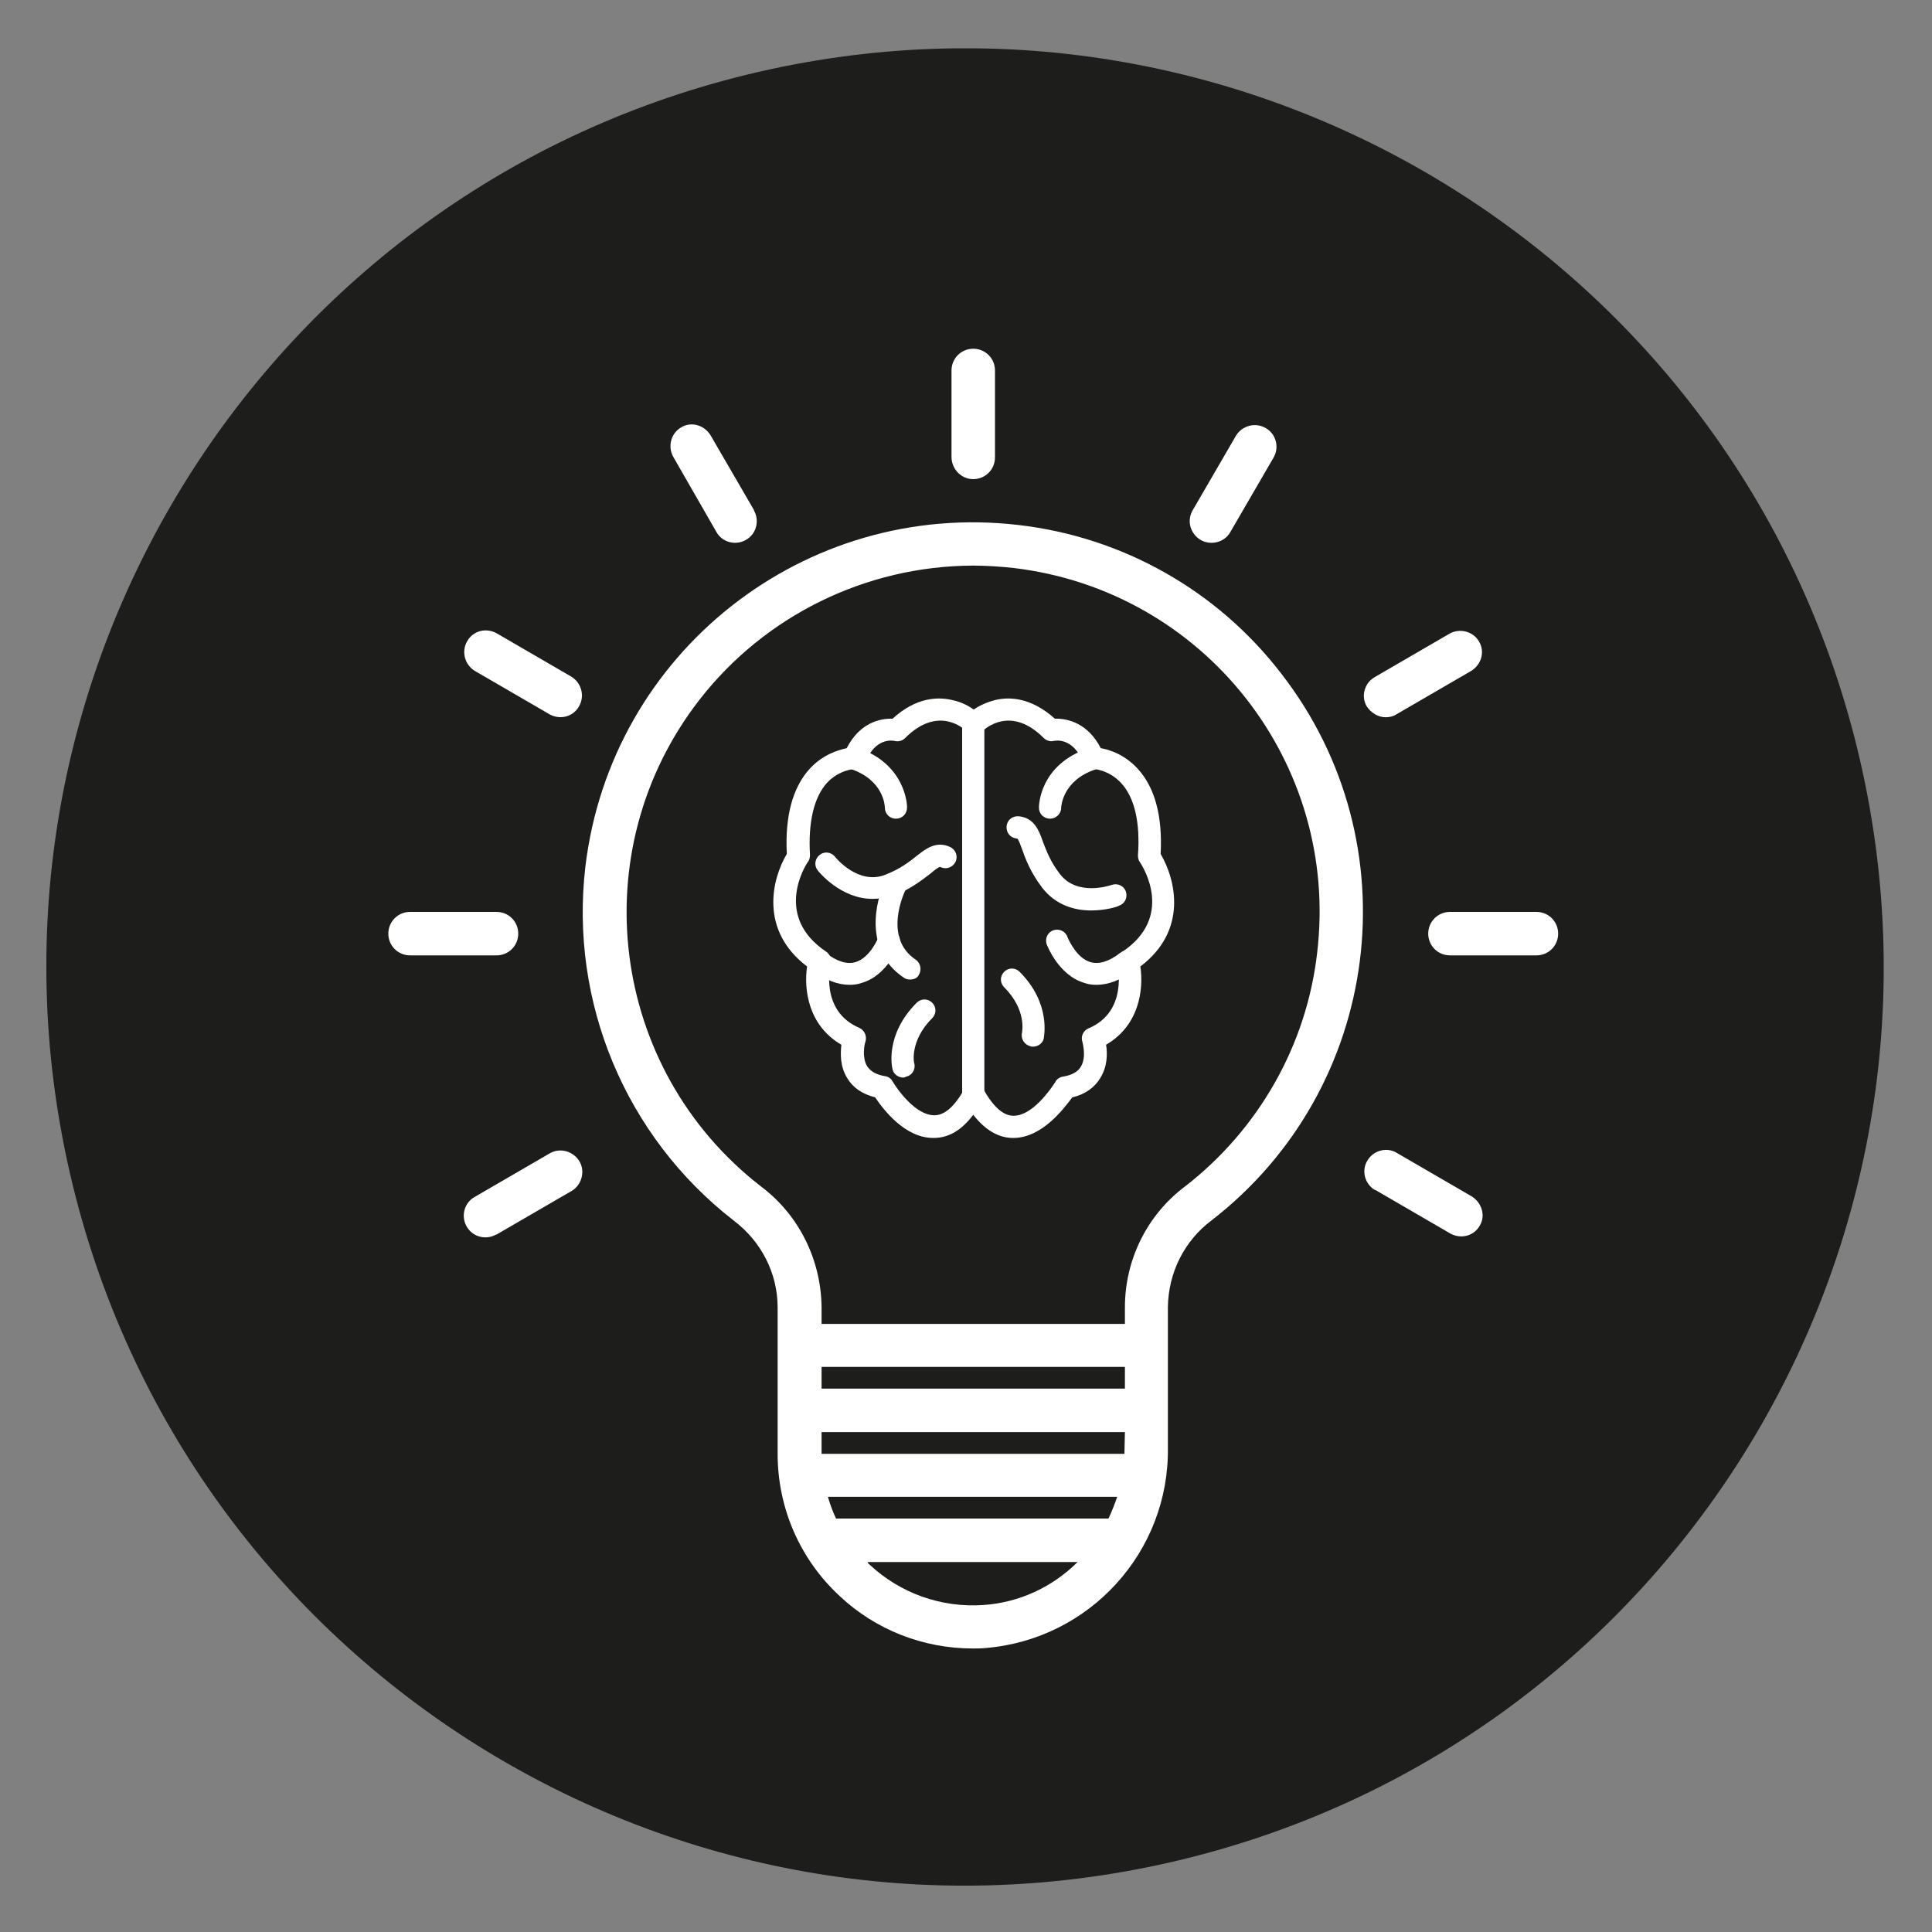 <?xml version="1.0" encoding="utf-8"?>
<!-- Generator: Adobe Illustrator 23.0.1, SVG Export Plug-In . SVG Version: 6.00 Build 0)  -->
<svg version="1.1" id="Ebene_1" xmlns="http://www.w3.org/2000/svg" xmlns:xlink="http://www.w3.org/1999/xlink" x="0px" y="0px"
	 viewBox="0 0 400 400" style="enable-background:new 0 0 400 400;" xml:space="preserve">
<rect x="0" y="0" width="400" height="400" fill="#808080" stroke="none"/>
<style type="text/css">
	.st0{clip-path:url(#SVGID_2_);fill:#1D1D1B;}
	.st1{clip-path:url(#SVGID_6_);fill:#FFFFFF;}
</style>
<g>
	<defs>
		<rect id="SVGID_1_" x="9.6" y="10" width="380.4" height="380.4"/>
	</defs>
	<clipPath id="SVGID_2_">
		<use xlink:href="#SVGID_1_"  style="overflow:visible;"/>
	</clipPath>
	<path class="st0" d="M242.6,385.5c102.3-23.6,166.1-125.7,142.5-228.1C361.5,55.1,259.3-8.7,157,14.9S-9.1,140.7,14.5,243
		C38.1,345.3,140.2,409.1,242.6,385.5"/>
</g>
<g>
	<defs>
		<rect id="SVGID_3_" x="10" y="10" width="380" height="380"/>
	</defs>
	<clipPath id="SVGID_4_">
		<use xlink:href="#SVGID_3_"  style="overflow:visible;"/>
	</clipPath>
</g>
<g>
	<defs>
		<path id="SVGID_5_" d="M155.3,13.9C53,37.5-10.7,139.5,12.9,241.7c23.6,102.2,125.6,166,227.8,142.4
			c102.2-23.6,166-125.6,142.4-227.8C362.8,68.4,284.6,9,198.2,9C184,9,169.7,10.6,155.3,13.9"/>
	</defs>
	<clipPath id="SVGID_6_">
		<use xlink:href="#SVGID_5_"  style="overflow:visible;"/>
	</clipPath>
	<path class="st1" d="M245.4,245.6c-7.9,5.9-12.5,15.2-12.5,25.1v3.4h-62.8v-3.4c-0.1-9.9-4.7-19.2-12.6-25.1
		c-31.3-24.3-37-69.4-12.7-100.7c13.6-17.5,34.5-27.7,56.6-27.8c2.9,0,5.7,0.2,8.5,0.5c39.4,4.7,67.5,40.3,62.8,79.7
		C270.5,216.4,260.6,233.8,245.4,245.6L245.4,245.6z M203.6,332.3c-8.7,0.6-17.2-2.4-23.6-8.4c-0.2-0.1-0.3-0.3-0.4-0.5h43.5
		C217.9,328.6,211,331.8,203.6,332.3L203.6,332.3z M232.8,301h-62.7v-4.5h62.8C232.9,296.5,232.8,300.5,232.8,301L232.8,301z
		 M171.4,309.9h59.9c-0.5,1.5-1.1,3-1.8,4.5h-56.4C172.4,313,171.9,311.5,171.4,309.9 M232.9,287.5h-62.8V283h62.8V287.5z
		 M210.9,108.7c-44.3-5.2-84.4,26.4-89.7,70.7c-3.3,28.1,8.3,55.9,30.7,73.3c5.7,4.3,9.1,10.9,9.1,18V301c0,11.2,4.6,21.8,12.8,29.4
		c7.4,7,17.3,10.9,27.6,10.9c0.9,0,1.8,0,2.7-0.1c21.5-1.8,38-19.9,37.7-41.5v-29.1c0.1-7.1,3.4-13.7,9-17.9
		c35.3-27.3,41.8-78,14.5-113.2C252.1,122.3,232.5,111.2,210.9,108.7z"/>
	<path class="st1" d="M201.5,99.2c2.5,0,4.5-2,4.5-4.5V76.7c0-2.5-2-4.5-4.5-4.5c-2.5,0-4.5,2-4.5,4.5v17.9
		C197,97.1,199,99.2,201.5,99.2"/>
	<path class="st1" d="M148.3,110.1c1.2,2.2,4,2.9,6.1,1.7c2.2-1.2,2.9-4,1.7-6.1c0,0,0,0,0-0.1l-9-15.5c-1.3-2.1-4-2.9-6.1-1.6
		c-2.1,1.2-2.8,4-1.6,6.1L148.3,110.1z"/>
	<path class="st1" d="M118.3,140.1l-15.5-9c-2.2-1.2-4.9-0.5-6.1,1.7c-1.2,2.1-0.5,4.8,1.6,6.1l15.5,9c2.2,1.2,4.9,0.5,6.1-1.7
		C121.1,144.1,120.4,141.4,118.3,140.1"/>
	<path class="st1" d="M107.3,193.3c0-2.5-2-4.5-4.5-4.5H84.9c-2.5,0-4.5,2-4.5,4.5c0,2.5,2,4.5,4.5,4.5h17.9
		C105.3,197.8,107.3,195.8,107.3,193.3"/>
	<path class="st1" d="M113.8,238.8l-15.5,9c-2.2,1.2-2.9,4-1.7,6.1c1.2,2.2,4,2.9,6.1,1.7c0,0,0,0,0.1,0l15.5-9
		c2.1-1.2,2.9-4,1.7-6.1S116,237.5,113.8,238.8C113.8,238.8,113.8,238.8,113.8,238.8"/>
	<path class="st1" d="M304.7,247.7l-15.5-9c-2.1-1.3-4.9-0.5-6.1,1.6c-1.3,2.1-0.5,4.9,1.6,6.1c0,0,0,0,0.1,0l15.5,9
		c2.2,1.2,4.9,0.5,6.1-1.7C307.6,251.7,306.8,249,304.7,247.7"/>
	<path class="st1" d="M318.1,188.8h-17.9c-2.5,0-4.5,2-4.5,4.5c0,2.5,2,4.5,4.5,4.5h17.9c2.5,0,4.5-2,4.5-4.5
		C322.6,190.8,320.6,188.8,318.1,188.8"/>
	<path class="st1" d="M286.9,148.5c0.8,0,1.6-0.2,2.2-0.6l15.5-9c2.1-1.3,2.9-4,1.6-6.1c-1.2-2.1-4-2.8-6.1-1.6l-15.5,9
		c-2.1,1.2-2.9,4-1.6,6.1C283.9,147.6,285.3,148.5,286.9,148.5"/>
	<path class="st1" d="M248.6,111.8c2.1,1.2,4.9,0.5,6.1-1.6l9-15.5c1.2-2.1,0.5-4.9-1.7-6.1c-2.1-1.2-4.8-0.5-6.1,1.6l-9,15.5
		C245.7,107.8,246.4,110.5,248.6,111.8"/>
	<path class="st1" d="M201.5,149.8L201.5,149.8L201.5,149.8z M201.5,224.3c0.8,0,1.7,0.5,2.1,1.2c2,3.6,4.1,5.5,6.2,5.5
		c0,0,0,0,0.1,0c3.7,0,7.4-5.1,8.6-7c0.3-0.6,0.9-1,1.6-1.1c1.8-0.3,3.1-1,3.7-2.1c1.2-2,0.3-5,0.3-5.1c-0.4-1.1,0.2-2.4,1.3-2.8
		c8.2-3.5,6-12.9,5.9-13.3c-0.2-0.9,0.2-1.9,1-2.5c10.8-7.2,4.5-17.4,3.7-18.6c-0.3-0.4-0.4-0.9-0.4-1.4c0.5-6.8-0.7-12-3.5-15
		c-2.6-2.8-5.8-2.9-5.8-2.9c-0.9,0-1.8-0.6-2.1-1.4c-2-5.1-5.6-4.5-6-4.4c-0.8,0.2-1.6-0.1-2.1-0.6c-6.8-6.8-12.1-2-12.7-1.4
		c-0.4,0.4-1,0.7-1.6,0.7h-0.1c-0.6,0-1.2-0.2-1.6-0.7c-0.6-0.6-5.9-5.4-12.7,1.4c-0.6,0.6-1.4,0.8-2.2,0.6c-0.4-0.1-4-0.7-6,4.4
		c-0.4,0.9-1.2,1.4-2.1,1.4c-0.1,0-3.3,0.1-5.9,2.9c-2.7,3-3.9,8.2-3.5,14.9c0,0.5-0.1,1-0.4,1.4c-0.8,1.1-7,11.4,3.7,18.6
		c0.8,0.5,1.2,1.5,1,2.5c-0.1,0.4-2.3,9.8,5.9,13.3c1.1,0.5,1.6,1.7,1.3,2.8c-0.3,0.8-0.7,3.4,0.3,5.1c0.7,1.1,1.9,1.8,3.7,2.1
		c0.7,0.1,1.3,0.5,1.6,1.1c1.2,2,4.9,7,8.6,7c0,0,0,0,0.1,0c2.1,0,4.2-1.9,6.2-5.5C199.9,224.8,200.6,224.3,201.5,224.3
		 M209.8,235.6c0,0-0.1,0-0.1,0c-3,0-5.8-1.7-8.2-4.8c-2.4,3.2-5.1,4.8-8.2,4.8c0,0-0.1,0-0.1,0c-5.9,0-10.4-6-12-8.4
		c-2.7-0.7-4.6-2-5.8-4c-1.5-2.4-1.4-5.1-1.2-6.9c-6.9-4-7.8-11.5-7.1-16.2c-9.9-7.5-7.3-18.1-4.2-23.3c-0.4-7.8,1.2-13.8,4.8-17.7
		c2.7-2.9,5.8-3.8,7.6-4.2c2.6-5.1,6.7-6.2,9.5-6.1c4.9-4.5,9.5-4.6,12.6-3.8c1.8,0.4,3.2,1.2,4.2,1.9c1-0.7,2.4-1.4,4.2-1.9
		c3-0.8,7.6-0.7,12.6,3.8c2.7-0.1,6.9,1,9.5,6.1c1.8,0.3,4.9,1.3,7.6,4.2c3.6,3.9,5.2,9.8,4.8,17.7c3.1,5.3,5.7,15.8-4.2,23.3
		c0.7,4.7-0.2,12.2-7.1,16.2c0.3,1.8,0.3,4.5-1.2,6.9c-1.2,2-3.2,3.4-5.8,4C220.2,229.6,215.7,235.6,209.8,235.6"/>
	<path class="st1" d="M185.5,169.5c-1.3,0-2.3-1-2.3-2.3c0-0.3-0.2-5.7-7.1-8c-1.2-0.4-1.9-1.7-1.5-2.9c0.4-1.2,1.7-1.8,2.9-1.5
		c10.1,3.4,10.3,12,10.3,12.3C187.8,168.5,186.8,169.5,185.5,169.5"/>
	<path class="st1" d="M175.9,203.9c-2.5,0-5-1-7.7-3c-1-0.8-1.2-2.2-0.4-3.2c0.8-1,2.2-1.2,3.2-0.4c2.3,1.8,4.4,2.4,6.1,1.9
		c3.1-0.9,4.8-5.2,4.8-5.2c0.4-1.2,1.8-1.8,2.9-1.4c1.2,0.4,1.8,1.8,1.4,2.9c-0.1,0.3-2.5,6.5-7.8,8
		C177.6,203.8,176.7,203.9,175.9,203.9"/>
	<path class="st1" d="M187,223.1c-1,0-2-0.7-2.2-1.7c-0.1-0.3-1.7-7.1,5-13.8c0.9-0.9,2.3-0.9,3.2,0c0.9,0.9,0.9,2.3,0,3.2
		c-4.7,4.7-3.8,9.3-3.7,9.4c0.3,1.2-0.5,2.5-1.7,2.7C187.3,223.1,187.1,223.1,187,223.1"/>
	<path class="st1" d="M180.6,186.1c-6.5,0-11.1-5.6-11.3-5.9c-0.8-1-0.6-2.4,0.4-3.2c1-0.8,2.4-0.6,3.2,0.4
		c0.2,0.3,4.9,5.9,10.4,3.7c3.1-1.2,5-2.7,6.5-3.9c1.9-1.5,4.1-3.2,7-1.8c1.1,0.6,1.6,1.9,1,3.1c-0.6,1.1-1.9,1.6-3.1,1
		c-0.1,0-0.1,0-0.1,0c-0.3,0-1.3,0.8-2,1.4c-1.7,1.3-4,3.1-7.6,4.6C183.4,185.9,181.9,186.1,180.6,186.1"/>
	<path class="st1" d="M217.4,169.5L217.4,169.5c-1.3,0-2.3-1-2.3-2.3c0-0.4,0.1-8.9,10.3-12.3c1.2-0.4,2.5,0.3,2.9,1.5
		c0.4,1.2-0.3,2.5-1.5,2.9c-6.9,2.3-7.1,7.8-7.1,8C219.7,168.5,218.6,169.5,217.4,169.5"/>
	<path class="st1" d="M227,203.9c-0.8,0-1.7-0.1-2.5-0.4c-5.4-1.6-7.7-7.8-7.8-8c-0.4-1.2,0.2-2.5,1.4-2.9c1.2-0.4,2.5,0.2,2.9,1.4
		c0.5,1.2,2.2,4.5,4.8,5.2c1.7,0.5,3.8-0.1,6.1-1.9c1-0.8,2.4-0.6,3.2,0.4c0.8,1,0.6,2.4-0.4,3.2C232.1,202.9,229.5,203.9,227,203.9
		"/>
	<path class="st1" d="M213.9,216.7c-0.2,0-0.4,0-0.6-0.1c-1.2-0.3-2-1.5-1.7-2.8c0-0.2,1-4.7-3.7-9.4c-0.9-0.9-0.9-2.3,0-3.2
		c0.9-0.9,2.3-0.9,3.2,0c6.6,6.6,5,13.5,5,13.8C215.9,216,214.9,216.7,213.9,216.7"/>
	<path class="st1" d="M225.9,188.5c-3.3,0-7.3-1-10.2-4.8c-2.4-3.2-3.4-5.9-4.1-7.9c-0.3-0.8-0.7-2-1-2.2c0,0,0,0-0.1,0
		c-1.3-0.1-2.2-1.2-2.1-2.5c0.1-1.3,1.2-2.2,2.5-2.1c3.2,0.3,4.2,2.9,5,5.2c0.7,1.8,1.5,4.1,3.5,6.7c3.6,4.8,10.5,2.4,10.8,2.3
		c1.2-0.4,2.5,0.2,2.9,1.4c0.4,1.2-0.2,2.5-1.4,2.9C231.5,187.7,229,188.5,225.9,188.5"/>
	<path class="st1" d="M201.5,228.9c-1.3,0-2.3-1-2.3-2.3v-76.8c0-1.3,1-2.3,2.3-2.3c1.3,0,2.3,1,2.3,2.3v76.8
		C203.8,227.9,202.7,228.9,201.5,228.9"/>
	<path class="st1" d="M188.4,202.8c-0.4,0-0.9-0.1-1.3-0.4c-8.2-5.5-6-15.7-3.7-20.3c0.6-1.1,1.9-1.6,3.1-1c1.1,0.6,1.6,1.9,1,3.1
		c-0.2,0.4-4.8,9.9,2.1,14.5c1,0.7,1.3,2.1,0.6,3.2C189.9,202.5,189.2,202.8,188.4,202.8"/>
</g>
<g>
	<defs>
		<path id="SVGID_7_" d="M157,14.9C54.7,38.5-9.1,140.7,14.5,243c23.6,102.3,125.7,166.1,228.1,142.5
			c102.3-23.6,166.1-125.7,142.5-228.1C364.8,69.5,286.5,10,200,10C185.8,10,171.4,11.6,157,14.9"/>
	</defs>
	<clipPath id="SVGID_8_">
		<use xlink:href="#SVGID_7_"  style="overflow:visible;"/>
	</clipPath>
</g>
</svg>
